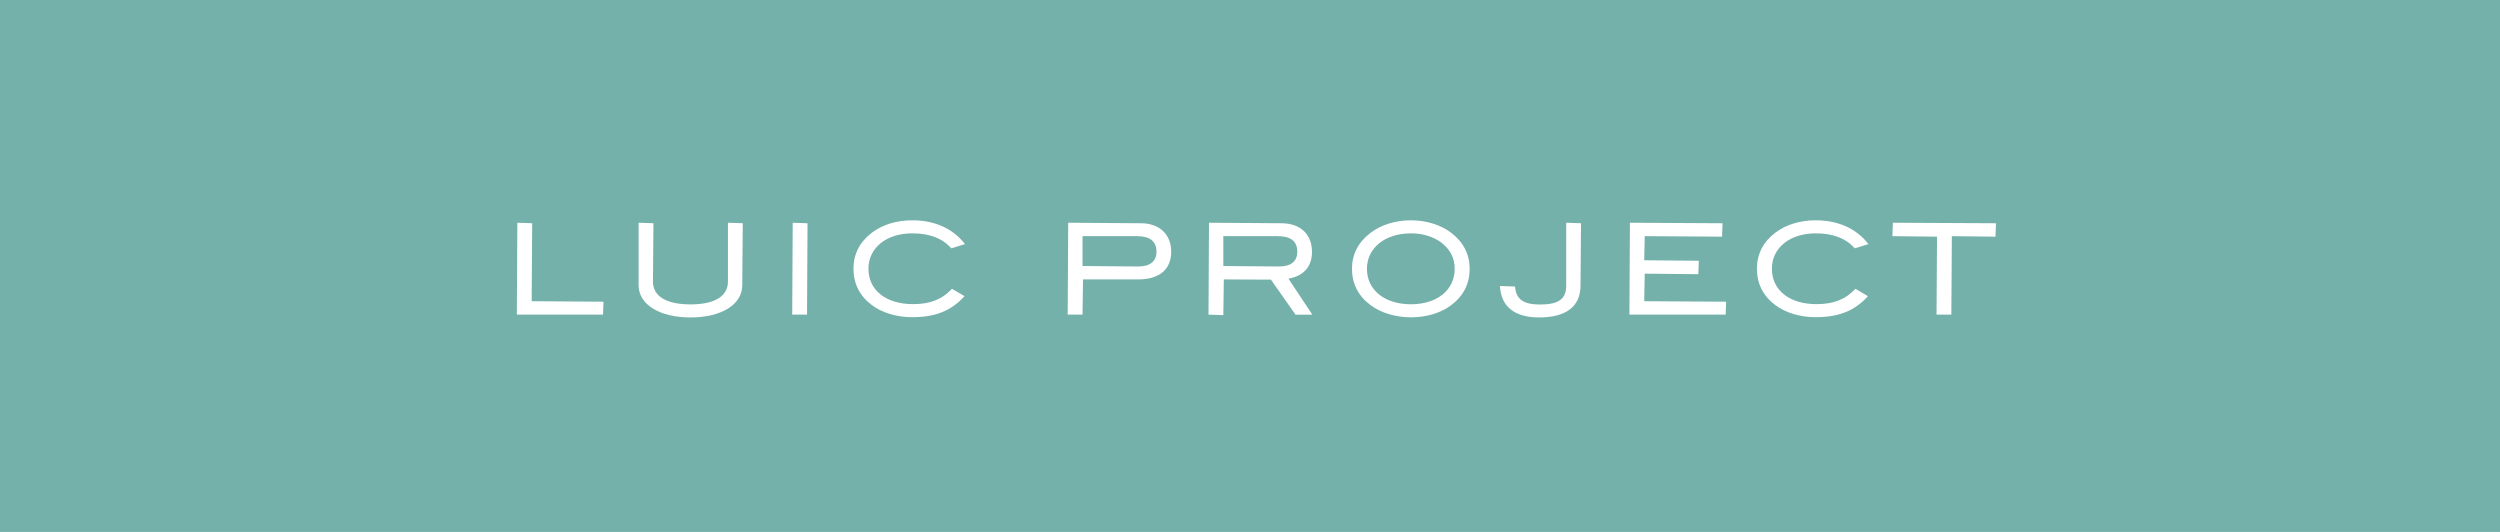 <?xml version="1.0" encoding="UTF-8"?><svg id="b" xmlns="http://www.w3.org/2000/svg" width="235" height="50" viewBox="0 0 235 50"><defs><style>.d{fill:#75b1ab;}.d,.e{stroke-width:0px;}.e{fill:#fff;}</style></defs><g id="c"><rect class="d" width="235" height="50"/><polygon class="e" points="48.584 29.575 48.631 20.938 50.024 20.985 49.977 28.314 56.728 28.361 56.683 29.575 48.584 29.575"/><path class="e" d="M64.913,29.839c-2.92,0-4.882-1.215-4.882-3.024v-5.877l1.393.047-.047,5.482c0,1.384,1.256,2.146,3.537,2.146,2.265,0,3.513-.762,3.513-2.146v-5.529l1.392.047-.047,5.83c0,1.809-1.952,3.024-4.858,3.024Z"/><polygon class="e" points="74.468 29.575 74.515 20.938 75.908 20.985 75.861 29.575 74.468 29.575"/><path class="e" d="M85.745,29.815c-1.458,0-2.842-.416-3.798-1.142-1.142-.859-1.72-2.009-1.72-3.417,0-1.377.586-2.519,1.744-3.393.976-.744,2.316-1.154,3.774-1.154,2.118,0,3.834.773,4.964,2.237l-1.286.395c-.858-.955-2.042-1.406-3.678-1.406-2.421,0-4.113,1.366-4.113,3.321,0,2.025,1.647,3.333,4.197,3.333,1.603,0,2.731-.445,3.656-1.442l1.179.693c-1.237,1.363-2.705,1.975-4.919,1.975Z"/><path class="e" d="M100.364,29.575l.047-8.637,6.837.047c1.728,0,2.844,1.046,2.844,2.664,0,1.687-1.108,2.616-3.12,2.616h-5.169l-.046,3.31h-1.394ZM101.756,25.004l5.24.047c1.105,0,1.714-.489,1.714-1.378,0-.978-.609-1.474-1.81-1.474h-5.144v2.805Z"/><path class="e" d="M113.599,29.575l.047-8.637,6.802.047c1.776,0,2.879,1.03,2.879,2.688,0,1.872-1.388,2.383-2.216,2.521l2.248,3.382h-1.58l-2.312-3.291-4.428-.02-.047,3.357-1.393-.047ZM114.992,25.004l5.24.047c1.105,0,1.714-.489,1.714-1.378,0-.992-.604-1.474-1.847-1.474h-5.107v2.805Z"/><path class="e" d="M132.629,29.827c-1.455,0-2.843-.421-3.81-1.154-1.15-.865-1.732-2.011-1.732-3.405,0-1.371.591-2.513,1.757-3.393.999-.752,2.343-1.166,3.785-1.166,1.426,0,2.802.425,3.774,1.166,1.158.883,1.744,2.025,1.744,3.393,0,1.402-.583,2.552-1.732,3.417-.982.736-2.327,1.142-3.787,1.142ZM132.629,21.935c-2.435,0-4.136,1.37-4.136,3.333,0,1.994,1.662,3.333,4.136,3.333,2.46,0,4.113-1.339,4.113-3.333,0-1.023-.442-1.866-1.315-2.508-.734-.532-1.728-.825-2.798-.825Z"/><path class="e" d="M144.68,29.839c-2.314,0-3.588-1.021-3.683-2.954l1.417.049c.085,1.189.779,1.691,2.351,1.691,1.746,0,2.458-.517,2.458-1.786v-5.901l1.392.047-.047,5.854c0,1.962-1.344,3-3.887,3Z"/><polygon class="e" points="153.165 29.575 153.212 20.938 161.92 20.985 161.873 22.246 154.604 22.199 154.557 24.465 159.689 24.511 159.642 25.772 154.604 25.725 154.557 28.314 162.256 28.361 162.211 29.575 153.165 29.575"/><path class="e" d="M170.669,29.815c-1.458,0-2.842-.416-3.797-1.142-1.142-.859-1.721-2.008-1.721-3.417,0-1.377.586-2.519,1.744-3.393.976-.744,2.316-1.154,3.773-1.154,2.118,0,3.834.773,4.965,2.237l-1.286.395c-.858-.955-2.042-1.406-3.679-1.406-2.421,0-4.112,1.366-4.112,3.321,0,2.025,1.647,3.333,4.196,3.333,1.604,0,2.732-.445,3.656-1.442l1.179.693c-1.237,1.363-2.704,1.975-4.919,1.975Z"/><polygon class="e" points="182.034 29.575 182.081 22.246 177.885 22.199 177.931 20.938 187.623 20.985 187.576 22.246 183.473 22.199 183.427 29.575 182.034 29.575"/></g></svg>